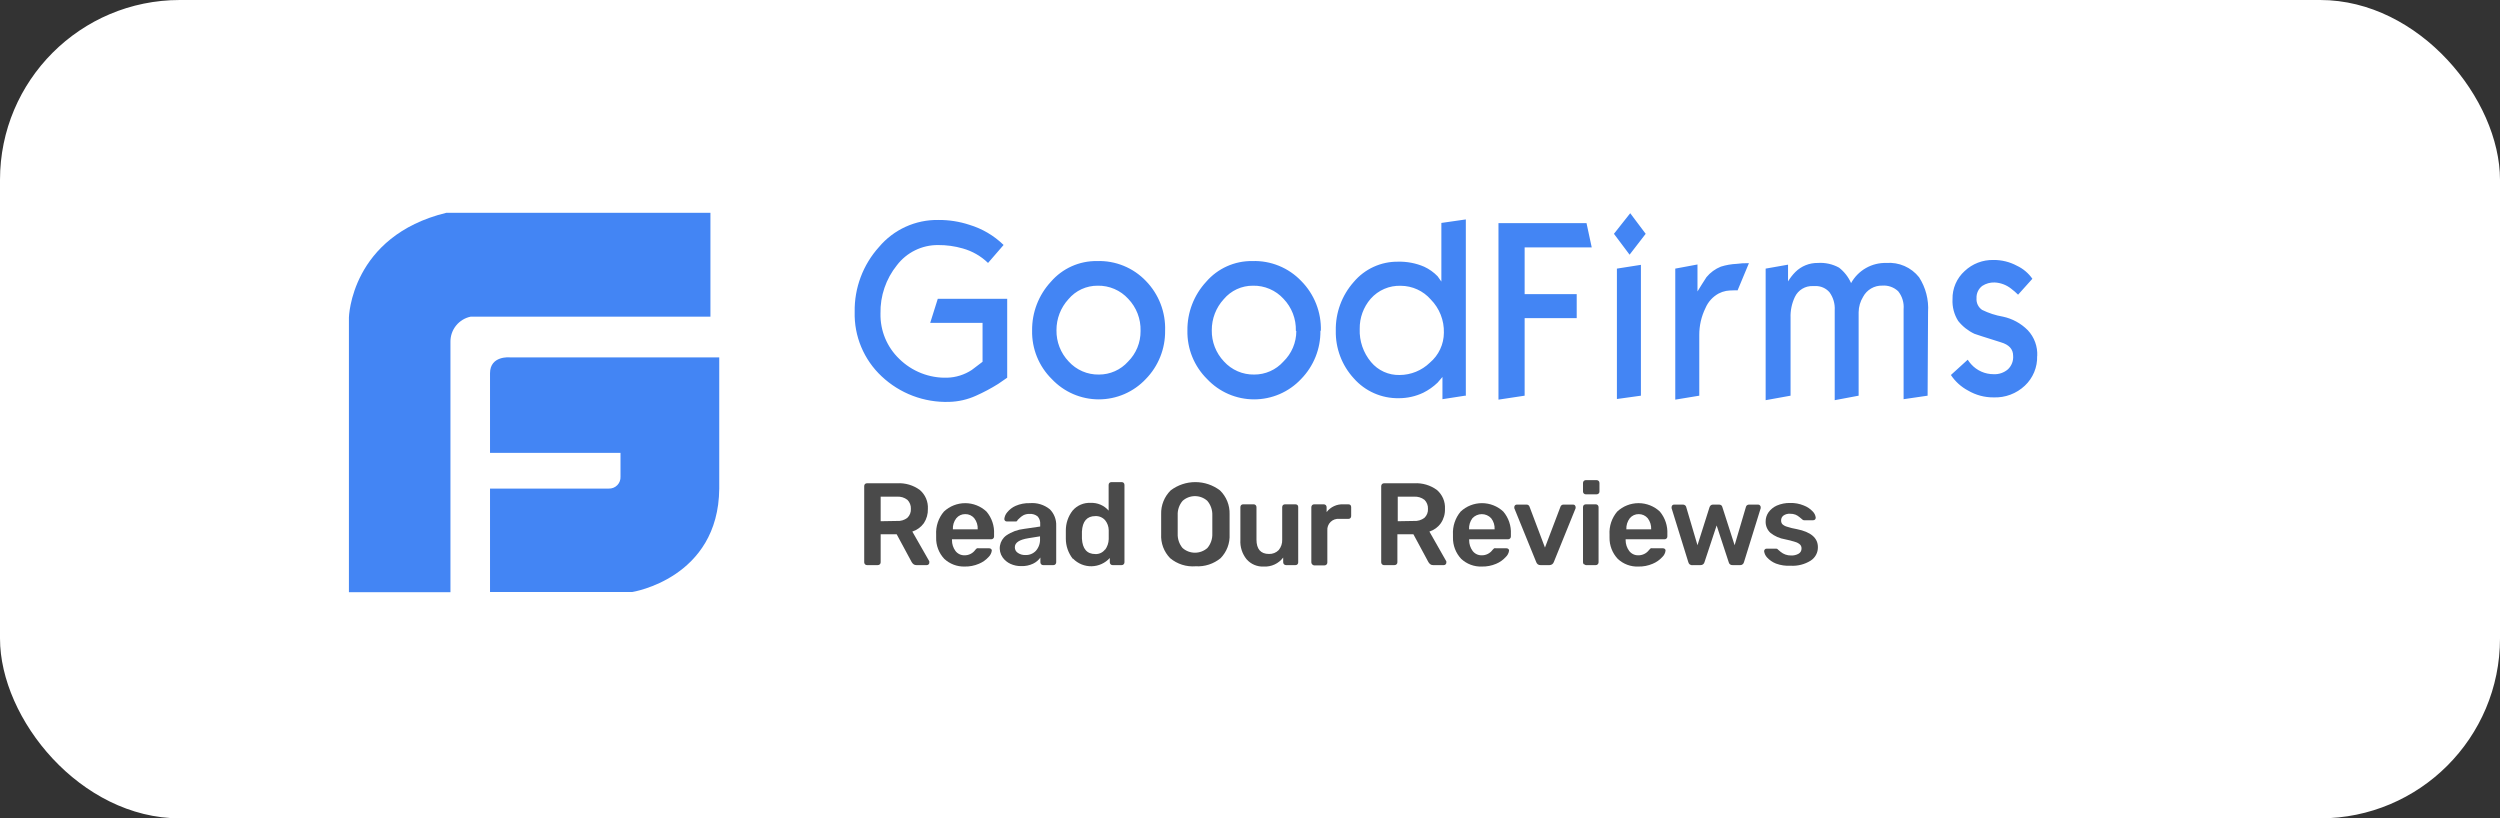 <svg width="278" height="91" viewBox="0 0 278 91" fill="none" xmlns="http://www.w3.org/2000/svg">
<rect x="0" y="0" width="278" height="91" fill="#333333" stroke="none"/>
<rect width="278" height="91" rx="20" fill="white"/>
<g clip-path="url(#clip0_374_500)">
<path d="M244.99 9.6H33.05C27.5 9.6 23 14.1 23 19.65V69.87C23 75.421 27.5 79.92 33.05 79.92H244.99C250.54 79.92 255.04 75.421 255.04 69.87V19.65C255.04 14.1 250.54 9.6 244.99 9.6Z" fill="white"/>
<path d="M79 23.66H49.64C39 26.26 38.8 35.3 38.8 35.3V65.85H50.09V38C50.084 37.345 50.306 36.708 50.719 36.199C51.131 35.69 51.708 35.34 52.35 35.21H79V23.66ZM56.69 39.74C56.69 39.74 54.49 39.52 54.49 41.51V50.36H69V53C69.01 53.175 68.983 53.351 68.921 53.516C68.859 53.68 68.763 53.83 68.64 53.955C68.516 54.08 68.368 54.178 68.204 54.243C68.041 54.308 67.866 54.337 67.69 54.33H54.49V65.83H70.31C70.31 65.83 79.9 64.33 79.98 54.33V39.74H56.69Z" fill="#4385F4"/>
<path d="M112 42C111.54 42.32 111.21 42.55 111 42.69C110.212 43.184 109.39 43.622 108.54 44C107.597 44.429 106.576 44.664 105.54 44.69C104.165 44.733 102.794 44.504 101.507 44.017C100.22 43.529 99.042 42.793 98.04 41.85C97.061 40.935 96.287 39.823 95.77 38.587C95.252 37.351 95.004 36.019 95.04 34.68C94.996 32.017 95.965 29.436 97.75 27.46C98.557 26.502 99.567 25.736 100.707 25.217C101.847 24.698 103.088 24.44 104.34 24.46C105.515 24.45 106.684 24.632 107.8 25C109.228 25.431 110.531 26.199 111.6 27.24L109.87 29.24C109.085 28.479 108.123 27.926 107.07 27.63C106.17 27.37 105.237 27.242 104.3 27.25C103.419 27.245 102.548 27.445 101.757 27.834C100.965 28.223 100.275 28.789 99.74 29.49C98.517 31.009 97.869 32.91 97.91 34.86C97.89 35.801 98.065 36.735 98.424 37.605C98.784 38.474 99.321 39.259 100 39.91C100.699 40.597 101.53 41.137 102.442 41.496C103.354 41.855 104.33 42.027 105.31 42C106.289 41.975 107.241 41.677 108.06 41.14L109.26 40.23V35.9H103.44L104.28 33.23H112V42ZM129.56 36.78C129.572 37.772 129.389 38.758 129.02 39.679C128.651 40.6 128.104 41.44 127.41 42.15C126.74 42.863 125.93 43.432 125.031 43.821C124.133 44.209 123.164 44.41 122.185 44.41C121.206 44.41 120.237 44.209 119.339 43.821C118.44 43.432 117.631 42.863 116.96 42.15C116.248 41.447 115.686 40.607 115.31 39.681C114.933 38.754 114.75 37.76 114.77 36.76C114.745 34.749 115.494 32.805 116.86 31.33C117.494 30.596 118.281 30.01 119.165 29.612C120.05 29.215 121.01 29.016 121.98 29.03C122.994 28.994 124.004 29.173 124.943 29.556C125.882 29.939 126.73 30.516 127.43 31.25C128.14 31.98 128.694 32.847 129.06 33.797C129.426 34.748 129.596 35.762 129.56 36.78ZM126.83 36.78C126.848 36.127 126.736 35.477 126.501 34.868C126.265 34.258 125.912 33.702 125.46 33.23C125.03 32.758 124.505 32.383 123.918 32.132C123.332 31.88 122.698 31.756 122.06 31.77C121.441 31.765 120.829 31.897 120.267 32.156C119.705 32.416 119.208 32.796 118.81 33.27C117.948 34.212 117.473 35.444 117.48 36.72C117.458 38.009 117.943 39.255 118.83 40.19C119.255 40.66 119.775 41.034 120.357 41.286C120.938 41.538 121.567 41.662 122.2 41.65C122.811 41.652 123.416 41.525 123.974 41.277C124.533 41.029 125.032 40.665 125.44 40.21C125.886 39.766 126.238 39.237 126.477 38.655C126.715 38.073 126.835 37.449 126.83 36.82V36.78ZM146.83 36.78C146.842 37.772 146.659 38.758 146.29 39.679C145.921 40.6 145.374 41.44 144.68 42.15C144.01 42.863 143.2 43.432 142.301 43.821C141.403 44.209 140.434 44.41 139.455 44.41C138.476 44.41 137.507 44.209 136.609 43.821C135.71 43.432 134.901 42.863 134.23 42.15C133.518 41.447 132.956 40.607 132.58 39.681C132.203 38.754 132.02 37.76 132.04 36.76C132.015 34.749 132.764 32.805 134.13 31.33C134.764 30.596 135.551 30.01 136.435 29.612C137.32 29.215 138.28 29.016 139.25 29.03C140.264 28.994 141.274 29.173 142.213 29.556C143.152 29.939 144 30.516 144.7 31.25C145.419 31.976 145.982 32.841 146.357 33.791C146.732 34.742 146.91 35.759 146.88 36.78H146.83ZM144.1 36.78C144.118 36.127 144.006 35.477 143.771 34.868C143.535 34.258 143.182 33.702 142.73 33.23C142.3 32.758 141.775 32.383 141.188 32.132C140.602 31.88 139.968 31.756 139.33 31.77C138.711 31.765 138.099 31.897 137.537 32.156C136.975 32.416 136.478 32.796 136.08 33.27C135.218 34.212 134.743 35.444 134.75 36.72C134.728 38.009 135.213 39.255 136.1 40.19C136.525 40.66 137.045 41.034 137.627 41.286C138.208 41.538 138.837 41.662 139.47 41.65C140.081 41.652 140.686 41.525 141.244 41.277C141.803 41.029 142.302 40.665 142.71 40.21C143.165 39.77 143.526 39.243 143.774 38.661C144.021 38.079 144.149 37.453 144.15 36.82L144.1 36.78ZM162.91 44L160.4 44.39V41.92L159.86 42.55C159.39 43.002 158.854 43.379 158.27 43.67C157.418 44.076 156.484 44.285 155.54 44.28C154.596 44.296 153.66 44.107 152.797 43.725C151.933 43.344 151.163 42.779 150.54 42.07C149.218 40.63 148.501 38.735 148.54 36.78C148.499 34.783 149.213 32.843 150.54 31.35C151.143 30.635 151.897 30.062 152.748 29.673C153.598 29.284 154.525 29.088 155.46 29.1C156.459 29.073 157.452 29.264 158.37 29.66C158.928 29.919 159.433 30.278 159.86 30.72L160.28 31.31V24.79L163 24.4V44.01L162.91 44ZM160.56 37C160.578 36.317 160.458 35.637 160.207 35.001C159.956 34.365 159.58 33.787 159.1 33.3C158.686 32.826 158.175 32.446 157.603 32.184C157.031 31.922 156.409 31.784 155.78 31.78C155.148 31.756 154.519 31.873 153.938 32.122C153.357 32.371 152.839 32.746 152.42 33.22C151.613 34.151 151.179 35.348 151.2 36.58C151.149 37.92 151.598 39.232 152.46 40.26C152.847 40.725 153.334 41.096 153.885 41.345C154.436 41.595 155.036 41.716 155.64 41.7C156.895 41.694 158.099 41.203 159 40.33C159.486 39.921 159.877 39.412 160.146 38.837C160.416 38.262 160.557 37.635 160.56 37ZM177 27.51H169.54V32.71H175.33V35.38H169.54V44L166.63 44.44V24.81H176.42L177 27.51ZM183 26L181.21 28.32L179.47 26L181.28 23.71L183 26ZM182.47 44L179.8 44.37V29.87L182.47 29.45V44ZM194.47 29.29L193.22 32.29C193.054 32.278 192.887 32.278 192.72 32.29C192.459 32.29 192.198 32.31 191.94 32.35C191.651 32.406 191.371 32.504 191.11 32.64C190.457 32.998 189.943 33.565 189.65 34.25C189.191 35.183 188.955 36.21 188.96 37.25V44L186.29 44.44V29.87L188.76 29.41V32.41C189.08 31.88 189.41 31.36 189.76 30.82C190.187 30.302 190.737 29.899 191.36 29.65C191.934 29.47 192.529 29.366 193.13 29.34C193.584 29.274 194.042 29.25 194.5 29.27L194.47 29.29ZM214.35 44L211.68 44.39V34.39C211.745 33.671 211.53 32.954 211.08 32.39C210.845 32.167 210.567 31.996 210.262 31.888C209.957 31.779 209.633 31.736 209.31 31.76C208.875 31.749 208.446 31.859 208.069 32.078C207.693 32.297 207.385 32.616 207.18 33C206.863 33.515 206.691 34.105 206.68 34.71V44L204.02 44.5V34.5C204.065 33.786 203.86 33.079 203.44 32.5C203.244 32.273 202.999 32.093 202.724 31.974C202.448 31.854 202.15 31.798 201.85 31.81H201.59C201.175 31.793 200.764 31.899 200.408 32.114C200.053 32.33 199.768 32.644 199.59 33.02C199.247 33.744 199.082 34.539 199.11 35.34V44L196.34 44.5V29.87L198.83 29.43V31.29C199.062 30.91 199.337 30.557 199.65 30.24C199.978 29.916 200.367 29.66 200.794 29.489C201.222 29.317 201.679 29.232 202.14 29.24C202.96 29.184 203.779 29.365 204.5 29.76C205.082 30.213 205.543 30.804 205.84 31.48C206.225 30.783 206.794 30.205 207.486 29.81C208.177 29.415 208.964 29.218 209.76 29.24C210.451 29.187 211.144 29.304 211.778 29.581C212.413 29.858 212.97 30.287 213.4 30.83C214.139 31.976 214.489 33.329 214.4 34.69L214.35 44ZM226.53 39.59C226.549 40.206 226.437 40.819 226.2 41.388C225.964 41.956 225.61 42.469 225.16 42.89C224.697 43.326 224.152 43.666 223.556 43.889C222.96 44.112 222.326 44.215 221.69 44.19C220.692 44.2 219.71 43.937 218.85 43.43C218.079 43.022 217.422 42.427 216.94 41.7L218.81 40C218.923 40.176 219.051 40.343 219.19 40.5C219.505 40.851 219.89 41.131 220.321 41.323C220.752 41.514 221.219 41.612 221.69 41.61C222.275 41.642 222.849 41.444 223.29 41.06C223.49 40.868 223.646 40.634 223.744 40.374C223.843 40.115 223.882 39.837 223.86 39.56C223.86 38.83 223.41 38.33 222.49 38.06C220.68 37.49 219.7 37.18 219.56 37.12C218.855 36.788 218.236 36.299 217.75 35.69C217.294 34.968 217.074 34.123 217.12 33.27C217.107 32.682 217.22 32.098 217.453 31.558C217.686 31.017 218.033 30.534 218.47 30.14C219.333 29.325 220.483 28.883 221.67 28.91C222.58 28.899 223.478 29.12 224.28 29.55C224.971 29.874 225.564 30.374 226 31L224.41 32.77C224.169 32.529 223.912 32.305 223.64 32.1C223.114 31.683 222.471 31.441 221.8 31.41C221.315 31.393 220.837 31.526 220.43 31.79C220.218 31.949 220.048 32.159 219.937 32.4C219.825 32.64 219.775 32.905 219.79 33.17C219.77 33.421 219.817 33.672 219.926 33.899C220.035 34.125 220.202 34.319 220.41 34.46C221.14 34.819 221.918 35.072 222.72 35.21C223.771 35.432 224.734 35.957 225.49 36.72C225.851 37.104 226.129 37.557 226.31 38.053C226.49 38.547 226.569 39.074 226.54 39.6L226.53 39.59Z" fill="#4385F4"/>
<path d="M96.19 62.75C96.161 62.721 96.139 62.687 96.123 62.649C96.108 62.611 96.1 62.571 96.1 62.53V54.06C96.097 54.018 96.103 53.976 96.117 53.937C96.13 53.897 96.152 53.861 96.18 53.83C96.21 53.8 96.246 53.776 96.285 53.76C96.325 53.745 96.368 53.738 96.41 53.74H99.77C100.667 53.69 101.554 53.951 102.28 54.48C102.583 54.739 102.821 55.063 102.978 55.429C103.134 55.796 103.203 56.193 103.18 56.59C103.199 57.154 103.042 57.71 102.73 58.18C102.413 58.618 101.965 58.944 101.45 59.11L103.34 62.42C103.349 62.47 103.349 62.52 103.34 62.57C103.342 62.606 103.335 62.641 103.322 62.674C103.308 62.707 103.287 62.736 103.26 62.76C103.209 62.809 103.141 62.838 103.07 62.84H101.91C101.792 62.849 101.674 62.813 101.58 62.74C101.495 62.671 101.424 62.586 101.37 62.49L99.71 59.41H97.93V62.53C97.93 62.571 97.922 62.611 97.907 62.649C97.892 62.687 97.869 62.721 97.84 62.75C97.808 62.781 97.771 62.805 97.73 62.82C97.688 62.836 97.644 62.842 97.6 62.84H96.41C96.369 62.842 96.328 62.834 96.29 62.819C96.252 62.803 96.218 62.78 96.19 62.75ZM99.74 57.93C100.157 57.961 100.57 57.836 100.9 57.58C101.034 57.452 101.139 57.296 101.206 57.123C101.273 56.95 101.302 56.765 101.29 56.58C101.299 56.395 101.269 56.211 101.201 56.039C101.134 55.866 101.032 55.71 100.9 55.58C100.57 55.324 100.157 55.199 99.74 55.23H97.93V57.96L99.74 57.93Z" fill="#4A4A4A"/>
<path d="M105 62.14C104.399 61.5 104.075 60.648 104.1 59.77V59.45C104.048 58.518 104.356 57.602 104.96 56.89C105.602 56.287 106.449 55.951 107.33 55.951C108.211 55.951 109.059 56.287 109.7 56.89C110.287 57.583 110.587 58.474 110.54 59.38V59.66C110.54 59.701 110.533 59.741 110.517 59.779C110.502 59.817 110.479 59.851 110.45 59.88C110.419 59.911 110.381 59.935 110.34 59.95C110.298 59.966 110.254 59.972 110.21 59.97H105.86V60.07C105.857 60.502 105.994 60.923 106.25 61.27C106.368 61.423 106.519 61.546 106.693 61.629C106.867 61.713 107.058 61.754 107.25 61.75C107.484 61.754 107.715 61.702 107.924 61.597C108.133 61.493 108.313 61.339 108.45 61.15C108.502 61.079 108.567 61.018 108.64 60.97C108.713 60.955 108.788 60.955 108.86 60.97H110C110.037 60.968 110.073 60.973 110.107 60.985C110.142 60.997 110.173 61.016 110.2 61.04C110.23 61.059 110.254 61.086 110.269 61.118C110.285 61.15 110.292 61.185 110.29 61.22C110.254 61.498 110.123 61.756 109.92 61.95C109.625 62.271 109.263 62.523 108.86 62.69C108.355 62.907 107.81 63.012 107.26 63C106.423 63.021 105.611 62.712 105 62.14ZM108.72 58.86C108.747 58.418 108.612 57.98 108.34 57.63C108.219 57.483 108.066 57.365 107.893 57.285C107.72 57.205 107.531 57.166 107.34 57.17C107.149 57.165 106.96 57.204 106.787 57.284C106.613 57.364 106.461 57.482 106.34 57.63C106.069 57.98 105.934 58.418 105.96 58.86H108.72Z" fill="#4A4A4A"/>
<path d="M112.36 62.7C112.012 62.54 111.712 62.292 111.49 61.98C111.226 61.603 111.12 61.138 111.194 60.684C111.269 60.229 111.519 59.822 111.89 59.55C112.485 59.141 113.172 58.887 113.89 58.81L115.67 58.55V58.28C115.683 58.127 115.664 57.973 115.616 57.827C115.568 57.681 115.491 57.546 115.39 57.43C115.135 57.221 114.808 57.121 114.48 57.15C114.241 57.139 114.003 57.19 113.79 57.3C113.636 57.387 113.495 57.495 113.37 57.62L113.15 57.83C113.143 57.875 113.12 57.916 113.085 57.946C113.05 57.975 113.006 57.991 112.96 57.99H111.96C111.886 57.989 111.815 57.961 111.76 57.91C111.734 57.884 111.714 57.852 111.7 57.818C111.686 57.784 111.68 57.747 111.68 57.71C111.708 57.437 111.82 57.178 112 56.97C112.252 56.659 112.574 56.412 112.94 56.25C113.435 56.036 113.971 55.933 114.51 55.95C115.318 55.879 116.122 56.127 116.75 56.64C116.984 56.878 117.167 57.162 117.287 57.473C117.407 57.784 117.463 58.117 117.45 58.45V62.53C117.45 62.571 117.442 62.611 117.427 62.649C117.412 62.687 117.389 62.721 117.36 62.75C117.332 62.78 117.298 62.804 117.26 62.82C117.222 62.835 117.181 62.842 117.14 62.84H116C115.959 62.842 115.918 62.834 115.88 62.819C115.843 62.803 115.808 62.78 115.78 62.75C115.751 62.721 115.729 62.687 115.713 62.649C115.698 62.611 115.69 62.571 115.69 62.53V62C115.483 62.292 115.204 62.526 114.88 62.68C114.475 62.873 114.029 62.965 113.58 62.95C113.16 62.961 112.742 62.875 112.36 62.7ZM115.19 61.25C115.516 60.879 115.681 60.393 115.65 59.9V59.64L114.35 59.85C113.35 60.01 112.85 60.34 112.85 60.85C112.846 60.978 112.876 61.105 112.938 61.218C113 61.33 113.09 61.424 113.2 61.49C113.443 61.651 113.729 61.731 114.02 61.72C114.237 61.73 114.454 61.693 114.656 61.612C114.858 61.531 115.04 61.408 115.19 61.25Z" fill="#4A4A4A"/>
<path d="M119.29 62.13C118.789 61.491 118.518 60.702 118.52 59.89V59C118.515 58.192 118.782 57.406 119.28 56.77C119.527 56.485 119.835 56.261 120.182 56.113C120.528 55.966 120.904 55.9 121.28 55.92C121.657 55.903 122.032 55.972 122.379 56.121C122.725 56.27 123.033 56.495 123.28 56.78V53.92C123.279 53.878 123.287 53.836 123.302 53.796C123.317 53.757 123.341 53.721 123.37 53.69C123.432 53.639 123.51 53.611 123.59 53.61H124.72C124.804 53.607 124.886 53.636 124.95 53.69C124.98 53.721 125.003 53.757 125.018 53.796C125.034 53.836 125.041 53.878 125.04 53.92V62.53C125.04 62.571 125.032 62.611 125.017 62.649C125.002 62.687 124.979 62.721 124.95 62.75C124.92 62.781 124.884 62.804 124.845 62.82C124.805 62.835 124.763 62.842 124.72 62.84H123.72C123.679 62.841 123.638 62.834 123.6 62.819C123.563 62.803 123.528 62.78 123.5 62.75C123.471 62.721 123.449 62.687 123.433 62.649C123.418 62.611 123.41 62.571 123.41 62.53V62.05C123.153 62.332 122.841 62.559 122.493 62.717C122.145 62.875 121.769 62.96 121.387 62.968C121.005 62.975 120.626 62.905 120.272 62.761C119.919 62.617 119.598 62.402 119.33 62.13H119.29ZM122.89 61.13C123.138 60.789 123.277 60.381 123.29 59.96C123.29 59.85 123.29 59.69 123.29 59.46C123.29 59.23 123.29 59.06 123.29 58.95C123.283 58.549 123.142 58.162 122.89 57.85C122.755 57.696 122.587 57.574 122.398 57.494C122.209 57.415 122.005 57.379 121.8 57.39C120.87 57.39 120.37 57.97 120.31 59.11V59.89C120.37 61.03 120.87 61.61 121.8 61.61C122.011 61.622 122.221 61.58 122.411 61.489C122.602 61.398 122.766 61.261 122.89 61.09V61.13Z" fill="#4A4A4A"/>
<path d="M130.12 62.07C129.779 61.72 129.514 61.303 129.341 60.845C129.169 60.387 129.094 59.899 129.12 59.41C129.12 59.16 129.12 58.79 129.12 58.3C129.12 57.81 129.12 57.44 129.12 57.18C129.105 56.689 129.191 56.201 129.374 55.745C129.556 55.289 129.831 54.875 130.18 54.53C130.969 53.933 131.931 53.61 132.92 53.61C133.909 53.61 134.871 53.933 135.66 54.53C136.013 54.873 136.29 55.286 136.474 55.742C136.659 56.199 136.746 56.688 136.73 57.18C136.73 57.69 136.73 58.06 136.73 58.3C136.73 58.54 136.73 58.91 136.73 59.41C136.756 59.899 136.681 60.387 136.509 60.845C136.337 61.303 136.071 61.72 135.73 62.07C134.953 62.708 133.964 63.029 132.96 62.97C131.932 63.053 130.912 62.73 130.12 62.07ZM134.26 60.94C134.637 60.494 134.833 59.923 134.81 59.34C134.81 58.82 134.81 58.47 134.81 58.29C134.81 58.11 134.81 57.74 134.81 57.29C134.829 56.706 134.629 56.135 134.25 55.69C133.873 55.354 133.385 55.169 132.88 55.169C132.375 55.169 131.887 55.354 131.51 55.69C131.13 56.134 130.933 56.706 130.96 57.29C130.96 57.54 130.96 57.89 130.96 58.29C130.96 58.69 130.96 59.08 130.96 59.34C130.936 59.922 131.128 60.492 131.5 60.94C131.882 61.276 132.372 61.461 132.88 61.461C133.388 61.461 133.879 61.276 134.26 60.94Z" fill="#4A4A4A"/>
<path d="M138.62 62.19C138.13 61.585 137.884 60.818 137.93 60.04V56.39C137.929 56.348 137.937 56.306 137.952 56.266C137.967 56.227 137.991 56.191 138.02 56.16C138.081 56.107 138.159 56.079 138.24 56.08H139.41C139.451 56.079 139.492 56.086 139.53 56.101C139.568 56.117 139.602 56.14 139.63 56.17C139.659 56.199 139.682 56.233 139.697 56.271C139.712 56.309 139.72 56.349 139.72 56.39V60C139.72 61.06 140.19 61.6 141.11 61.6C141.31 61.607 141.509 61.573 141.695 61.499C141.881 61.425 142.05 61.313 142.19 61.17C142.463 60.843 142.602 60.425 142.58 60V56.39C142.579 56.348 142.587 56.306 142.602 56.266C142.617 56.227 142.641 56.191 142.67 56.16C142.732 56.109 142.81 56.081 142.89 56.08H144.05C144.134 56.077 144.216 56.106 144.28 56.16C144.308 56.191 144.33 56.227 144.344 56.267C144.357 56.306 144.363 56.348 144.36 56.39V62.53C144.363 62.572 144.357 62.613 144.343 62.652C144.328 62.691 144.305 62.726 144.276 62.756C144.247 62.785 144.211 62.808 144.172 62.822C144.133 62.837 144.092 62.843 144.05 62.84H143C142.918 62.84 142.839 62.807 142.781 62.749C142.723 62.691 142.69 62.612 142.69 62.53V62C142.44 62.331 142.112 62.596 141.735 62.77C141.358 62.944 140.945 63.023 140.53 63C140.171 63.019 139.813 62.955 139.482 62.815C139.151 62.675 138.856 62.461 138.62 62.19Z" fill="#4A4A4A"/>
<path d="M145.91 62.75C145.881 62.721 145.859 62.687 145.843 62.649C145.828 62.611 145.82 62.571 145.82 62.53V56.41C145.818 56.366 145.824 56.322 145.84 56.281C145.855 56.239 145.879 56.202 145.91 56.17C145.938 56.14 145.972 56.117 146.01 56.102C146.048 56.086 146.089 56.079 146.13 56.08H147.2C147.242 56.079 147.285 56.087 147.324 56.102C147.364 56.117 147.4 56.141 147.43 56.17C147.461 56.202 147.485 56.239 147.5 56.281C147.516 56.322 147.522 56.366 147.52 56.41V56.94C147.739 56.656 148.024 56.43 148.349 56.28C148.675 56.13 149.032 56.062 149.39 56.08H149.94C150.024 56.077 150.106 56.106 150.17 56.16C150.223 56.225 150.251 56.306 150.25 56.39V57.39C150.251 57.471 150.223 57.549 150.17 57.61C150.14 57.641 150.104 57.664 150.065 57.68C150.025 57.695 149.983 57.702 149.94 57.7H148.94C148.763 57.68 148.583 57.7 148.414 57.758C148.246 57.816 148.092 57.91 147.964 58.034C147.836 58.158 147.737 58.309 147.674 58.476C147.611 58.643 147.586 58.822 147.6 59V62.56C147.6 62.601 147.592 62.641 147.576 62.679C147.561 62.716 147.538 62.75 147.509 62.779C147.48 62.808 147.446 62.831 147.409 62.846C147.371 62.862 147.331 62.87 147.29 62.87H146.13C146.087 62.868 146.044 62.856 146.006 62.835C145.968 62.814 145.935 62.785 145.91 62.75Z" fill="#4A4A4A"/>
<path d="M153.68 62.75C153.651 62.721 153.629 62.687 153.613 62.649C153.598 62.611 153.59 62.571 153.59 62.53V54.06C153.589 54.018 153.597 53.975 153.612 53.936C153.628 53.897 153.651 53.861 153.68 53.83C153.71 53.799 153.745 53.775 153.785 53.759C153.825 53.744 153.868 53.737 153.91 53.74H157.27C158.167 53.69 159.054 53.951 159.78 54.48C160.083 54.739 160.321 55.063 160.478 55.429C160.634 55.796 160.703 56.193 160.68 56.59C160.701 57.156 160.54 57.713 160.22 58.18C159.909 58.62 159.463 58.946 158.95 59.11L160.83 62.42C160.842 62.469 160.842 62.521 160.83 62.57C160.832 62.606 160.825 62.641 160.812 62.674C160.798 62.707 160.777 62.736 160.75 62.76C160.699 62.809 160.631 62.838 160.56 62.84H159.36C159.245 62.847 159.131 62.812 159.04 62.74C158.955 62.671 158.884 62.586 158.83 62.49L157.17 59.41H155.39V62.53C155.39 62.571 155.383 62.611 155.367 62.649C155.352 62.687 155.329 62.721 155.3 62.75C155.269 62.781 155.231 62.805 155.19 62.82C155.148 62.836 155.104 62.842 155.06 62.84H153.87C153.799 62.832 153.732 62.801 153.68 62.75ZM157.23 57.93C157.65 57.96 158.066 57.836 158.4 57.58C158.534 57.452 158.639 57.296 158.706 57.123C158.773 56.95 158.802 56.765 158.79 56.58C158.799 56.395 158.769 56.211 158.701 56.039C158.634 55.866 158.532 55.71 158.4 55.58C158.066 55.324 157.65 55.2 157.23 55.23H155.43V57.96L157.23 57.93Z" fill="#4A4A4A"/>
<path d="M162.48 62.14C161.88 61.499 161.553 60.648 161.57 59.77V59.45C161.519 58.52 161.823 57.605 162.42 56.89C163.064 56.286 163.913 55.95 164.795 55.95C165.678 55.95 166.527 56.286 167.17 56.89C167.757 57.583 168.057 58.474 168.01 59.38V59.66C168.01 59.701 168.003 59.741 167.987 59.779C167.972 59.817 167.949 59.851 167.92 59.88C167.889 59.911 167.851 59.935 167.81 59.95C167.768 59.966 167.724 59.972 167.68 59.97H163.37V60.07C163.367 60.502 163.504 60.923 163.76 61.27C163.878 61.423 164.029 61.546 164.203 61.629C164.377 61.713 164.568 61.754 164.76 61.75C164.995 61.755 165.228 61.703 165.439 61.598C165.649 61.494 165.832 61.34 165.97 61.15C166.022 61.083 166.083 61.022 166.15 60.97C166.226 60.956 166.304 60.956 166.38 60.97H167.52C167.593 60.967 167.665 60.992 167.72 61.04C167.75 61.059 167.774 61.086 167.789 61.118C167.805 61.15 167.812 61.185 167.81 61.22C167.774 61.501 167.639 61.759 167.43 61.95C167.138 62.27 166.78 62.522 166.38 62.69C165.875 62.907 165.33 63.012 164.78 63C164.359 63.016 163.939 62.948 163.544 62.8C163.149 62.653 162.788 62.428 162.48 62.14ZM166.2 58.86C166.227 58.418 166.092 57.98 165.82 57.63C165.687 57.486 165.526 57.37 165.346 57.291C165.166 57.212 164.972 57.172 164.775 57.172C164.579 57.172 164.384 57.212 164.205 57.291C164.025 57.37 163.863 57.486 163.73 57.63C163.466 57.984 163.335 58.419 163.36 58.86H166.2Z" fill="#4A4A4A"/>
<path d="M171 62.75C170.923 62.686 170.865 62.604 170.83 62.51L168.39 56.51C168.384 56.474 168.384 56.437 168.39 56.4C168.388 56.361 168.394 56.323 168.408 56.287C168.422 56.251 168.443 56.218 168.47 56.19C168.522 56.141 168.589 56.113 168.66 56.11H169.74C169.818 56.105 169.896 56.127 169.96 56.173C170.024 56.218 170.07 56.285 170.09 56.36L171.8 60.89L173.52 56.36C173.54 56.294 173.578 56.235 173.63 56.19C173.694 56.136 173.776 56.107 173.86 56.11H174.94C174.976 56.11 175.011 56.117 175.043 56.13C175.076 56.144 175.106 56.164 175.13 56.19C175.181 56.248 175.21 56.323 175.21 56.4C175.217 56.437 175.217 56.474 175.21 56.51L172.78 62.51C172.745 62.607 172.681 62.69 172.597 62.749C172.513 62.808 172.413 62.84 172.31 62.84H171.31C171.199 62.849 171.089 62.817 171 62.75Z" fill="#4A4A4A"/>
<path d="M176.12 54.88C176.091 54.852 176.067 54.818 176.052 54.78C176.036 54.742 176.029 54.701 176.03 54.66V53.71C176.029 53.668 176.037 53.626 176.052 53.586C176.068 53.547 176.091 53.511 176.12 53.48C176.149 53.451 176.183 53.429 176.221 53.413C176.259 53.398 176.299 53.39 176.34 53.39H177.54C177.583 53.389 177.625 53.396 177.664 53.412C177.704 53.427 177.74 53.451 177.77 53.481C177.8 53.511 177.823 53.547 177.839 53.586C177.854 53.625 177.862 53.668 177.86 53.71V54.66C177.862 54.701 177.854 54.742 177.839 54.78C177.823 54.818 177.8 54.852 177.77 54.88C177.708 54.939 177.626 54.971 177.54 54.97H176.34C176.299 54.97 176.259 54.962 176.221 54.947C176.183 54.931 176.149 54.909 176.12 54.88ZM176.12 62.75C176.091 62.721 176.069 62.687 176.053 62.649C176.038 62.611 176.03 62.571 176.03 62.53V56.39C176.029 56.348 176.037 56.306 176.052 56.266C176.068 56.227 176.091 56.191 176.12 56.16C176.186 56.109 176.267 56.081 176.35 56.08H177.45C177.491 56.079 177.532 56.086 177.57 56.102C177.608 56.117 177.642 56.14 177.67 56.17C177.699 56.199 177.722 56.233 177.737 56.271C177.753 56.309 177.76 56.349 177.76 56.39V62.53C177.76 62.571 177.753 62.611 177.737 62.649C177.722 62.687 177.699 62.721 177.67 62.75C177.642 62.78 177.608 62.803 177.57 62.819C177.532 62.834 177.491 62.842 177.45 62.84H176.35C176.282 62.83 176.219 62.798 176.17 62.75H176.12Z" fill="#4A4A4A"/>
<path d="M179.89 62.14C179.29 61.499 178.963 60.648 178.98 59.77V59.45C178.924 58.519 179.229 57.603 179.83 56.89C180.474 56.286 181.323 55.95 182.205 55.95C183.088 55.95 183.937 56.286 184.58 56.89C185.159 57.587 185.455 58.475 185.41 59.38V59.66C185.41 59.701 185.403 59.741 185.387 59.779C185.372 59.817 185.349 59.851 185.32 59.88C185.29 59.91 185.254 59.933 185.214 59.948C185.175 59.964 185.133 59.971 185.09 59.97H180.77V60.07C180.77 60.503 180.911 60.924 181.17 61.27C181.288 61.423 181.439 61.546 181.613 61.629C181.787 61.713 181.978 61.754 182.17 61.75C182.405 61.754 182.638 61.702 182.848 61.597C183.059 61.493 183.241 61.34 183.38 61.15C183.432 61.083 183.493 61.022 183.56 60.97C183.633 60.956 183.708 60.956 183.78 60.97H184.93C185.003 60.969 185.074 60.994 185.13 61.04C185.157 61.062 185.178 61.089 185.191 61.121C185.205 61.152 185.212 61.186 185.21 61.22C185.179 61.5 185.047 61.759 184.84 61.95C184.545 62.271 184.183 62.523 183.78 62.69C183.275 62.908 182.73 63.013 182.18 63C181.76 63.017 181.342 62.949 180.948 62.801C180.555 62.654 180.195 62.429 179.89 62.14ZM183.61 58.86C183.632 58.418 183.498 57.983 183.23 57.63C183.107 57.485 182.954 57.368 182.781 57.289C182.608 57.209 182.42 57.169 182.23 57.17C182.04 57.166 181.851 57.205 181.677 57.285C181.504 57.365 181.351 57.483 181.23 57.63C180.963 57.983 180.828 58.418 180.85 58.86H183.61Z" fill="#4A4A4A"/>
<path d="M187.74 62.51L185.88 56.51C185.88 56.51 185.88 56.45 185.88 56.4C185.881 56.323 185.909 56.248 185.96 56.19C186.01 56.139 186.079 56.111 186.15 56.11H187.15C187.233 56.111 187.314 56.139 187.38 56.19C187.438 56.232 187.48 56.292 187.5 56.36L188.76 60.63L190.1 56.4C190.128 56.319 190.176 56.247 190.24 56.19C190.312 56.135 190.4 56.107 190.49 56.11H191.16C191.25 56.109 191.338 56.137 191.41 56.19C191.472 56.245 191.514 56.319 191.53 56.4L192.89 60.63L194.15 56.36C194.166 56.292 194.205 56.232 194.26 56.19C194.328 56.135 194.413 56.107 194.5 56.11H195.5C195.537 56.11 195.574 56.116 195.608 56.13C195.642 56.144 195.674 56.164 195.7 56.19C195.729 56.217 195.751 56.25 195.767 56.286C195.782 56.322 195.79 56.361 195.79 56.4V56.51L193.93 62.51C193.909 62.605 193.856 62.69 193.78 62.75C193.709 62.813 193.615 62.846 193.52 62.84H192.66C192.56 62.849 192.46 62.82 192.381 62.759C192.301 62.698 192.247 62.609 192.23 62.51L190.89 58.43L189.54 62.51C189.517 62.608 189.46 62.694 189.38 62.755C189.299 62.815 189.2 62.845 189.1 62.84H188.25C188.139 62.864 188.022 62.842 187.927 62.781C187.831 62.719 187.764 62.621 187.74 62.51Z" fill="#4A4A4A"/>
<path d="M197.49 62.67C197.108 62.521 196.766 62.284 196.49 61.98C196.313 61.79 196.201 61.548 196.17 61.29C196.17 61.251 196.178 61.212 196.194 61.176C196.209 61.14 196.232 61.107 196.26 61.08C196.287 61.056 196.319 61.037 196.353 61.025C196.387 61.013 196.424 61.008 196.46 61.01H197.53C197.566 61.011 197.601 61.02 197.633 61.038C197.664 61.055 197.691 61.08 197.71 61.11L198 61.36C198.326 61.63 198.737 61.776 199.16 61.77C199.457 61.786 199.752 61.717 200.01 61.57C200.111 61.512 200.195 61.427 200.251 61.325C200.307 61.222 200.335 61.107 200.33 60.99C200.336 60.836 200.282 60.686 200.18 60.57C200.03 60.429 199.849 60.326 199.65 60.27C199.273 60.147 198.889 60.047 198.5 59.97C197.904 59.875 197.342 59.627 196.87 59.25C196.695 59.089 196.557 58.893 196.466 58.673C196.374 58.454 196.331 58.218 196.34 57.98C196.339 57.623 196.447 57.274 196.65 56.98C196.887 56.649 197.208 56.387 197.58 56.22C198.047 56.019 198.552 55.92 199.06 55.93C199.581 55.915 200.099 56.01 200.58 56.21C200.961 56.353 201.303 56.582 201.58 56.88C201.766 57.065 201.883 57.309 201.91 57.57C201.909 57.644 201.881 57.716 201.83 57.77C201.803 57.797 201.77 57.818 201.734 57.832C201.697 57.846 201.659 57.852 201.62 57.85H200.62C200.578 57.853 200.536 57.846 200.497 57.828C200.459 57.811 200.425 57.784 200.4 57.75C200.298 57.677 200.201 57.597 200.11 57.51C199.975 57.395 199.823 57.3 199.66 57.23C199.469 57.158 199.265 57.124 199.06 57.13C198.798 57.109 198.536 57.18 198.32 57.33C198.235 57.394 198.167 57.477 198.122 57.573C198.077 57.669 198.055 57.774 198.06 57.88C198.054 58.02 198.097 58.158 198.18 58.27C198.32 58.407 198.492 58.507 198.68 58.56C199.049 58.683 199.427 58.777 199.81 58.84C201.37 59.153 202.15 59.82 202.15 60.84C202.156 61.138 202.086 61.432 201.946 61.694C201.806 61.957 201.601 62.179 201.35 62.34C200.684 62.758 199.905 62.957 199.12 62.91C198.566 62.943 198.011 62.861 197.49 62.67Z" fill="#4A4A4A"/>
</g>
<defs>
<clipPath id="clip0_374_500">
<rect width="233.04" height="71.52" fill="white" transform="translate(22 9)"/>
</clipPath>
</defs>
</svg>
